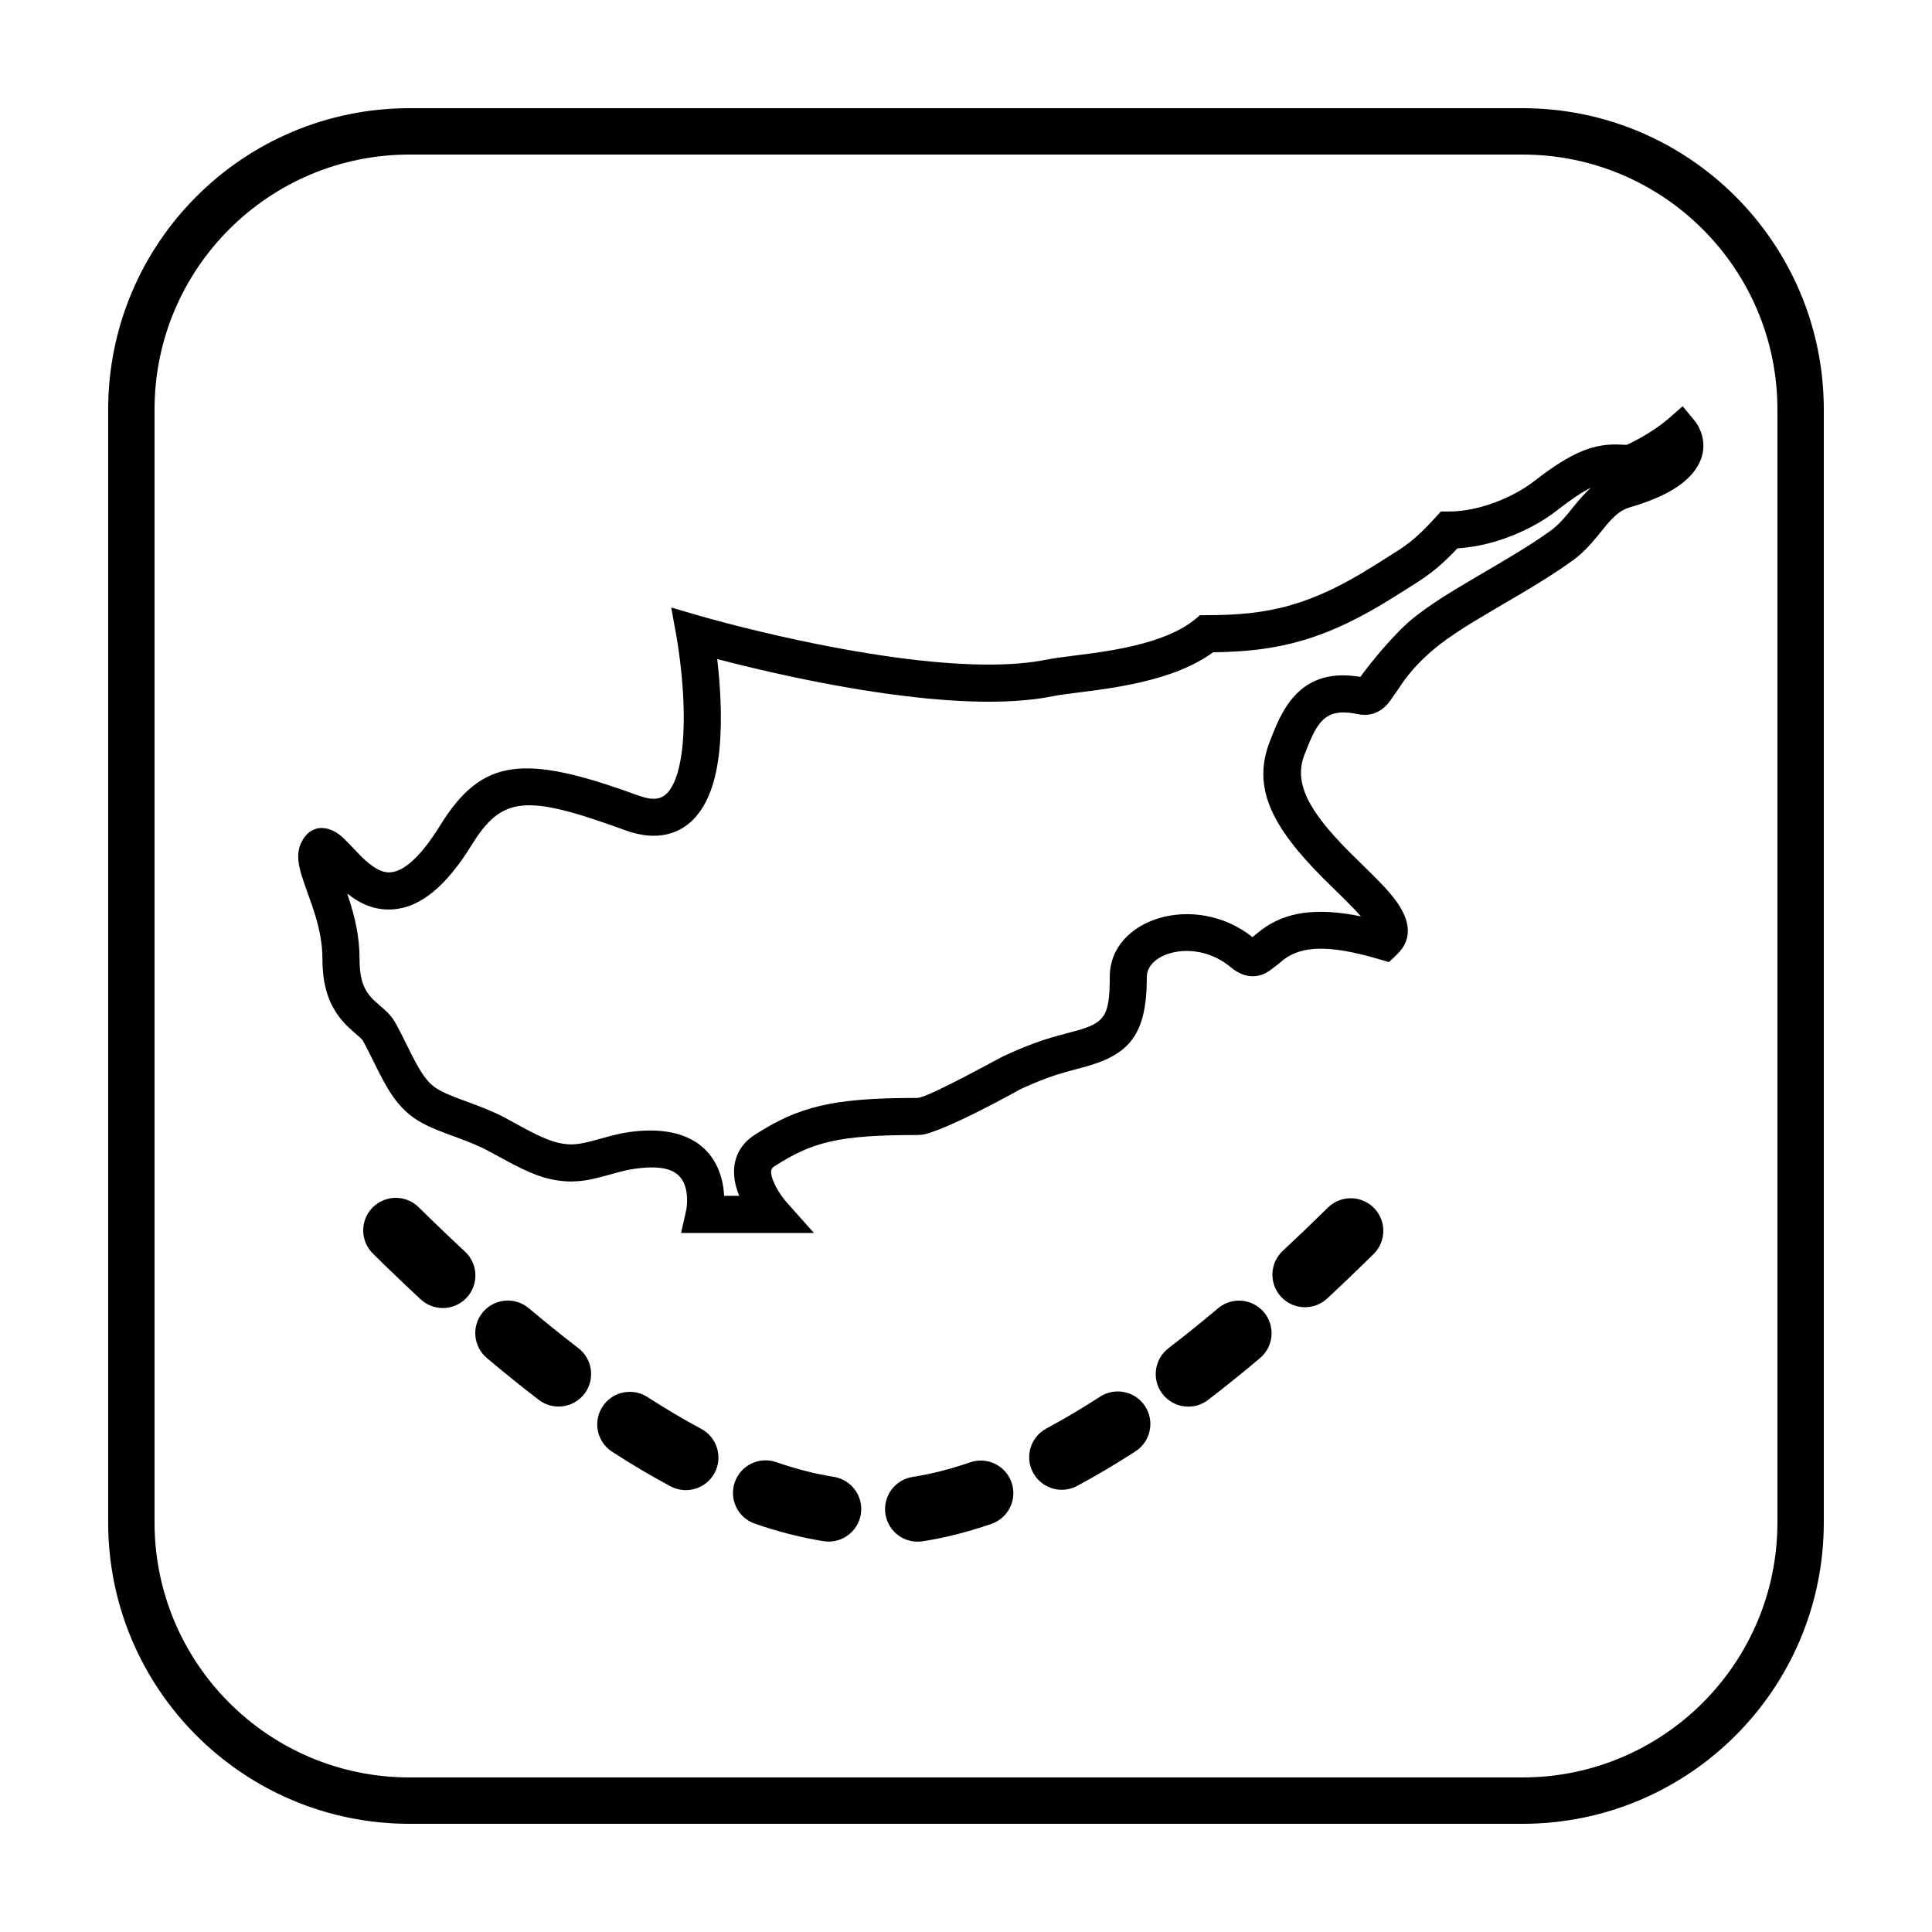 <?xml version="1.0" encoding="UTF-8"?>
<!-- Uploaded to: ICON Repo, www.svgrepo.com, Generator: ICON Repo Mixer Tools -->
<svg fill="#000000" width="800px" height="800px" version="1.1" viewBox="144 144 512 512" xmlns="http://www.w3.org/2000/svg">
 <g>
  <path d="m252.54 172.67h294.91c44.113 0 79.875 35.762 79.875 79.875v294.91c0 44.113-35.762 79.875-79.875 79.875h-294.91c-44.113 0-79.875-35.762-79.875-79.875v-294.91c0-44.113 35.762-79.875 79.875-79.875zm0 12.289c-37.328 0-67.586 30.258-67.586 67.586v294.91c0 37.328 30.258 67.586 67.586 67.586h294.91c37.328 0 67.586-30.258 67.586-67.586v-294.91c0-37.328-30.258-67.586-67.586-67.586z"/>
  <path d="m242.83 476.22c-3.398-3.348-3.438-8.812-0.09-12.207 3.348-3.394 8.812-3.434 12.207-0.09 4.152 4.094 8.246 8.016 12.281 11.766 3.492 3.246 3.691 8.707 0.449 12.199-3.246 3.492-8.707 3.691-12.199 0.445-4.16-3.863-8.379-7.902-12.648-12.113zm30.188 27.672c-3.644-3.074-4.109-8.52-1.039-12.164 3.074-3.644 8.52-4.109 12.164-1.039 4.461 3.762 8.836 7.285 13.133 10.582 3.781 2.902 4.496 8.32 1.598 12.102-2.902 3.781-8.32 4.496-12.105 1.594-4.508-3.457-9.09-7.148-13.75-11.074zm33.203 24.844c5.262 3.398 10.422 6.449 15.473 9.148 4.203 2.246 9.434 0.66 11.68-3.543s0.66-9.434-3.543-11.68c-4.621-2.473-9.371-5.281-14.246-8.426-4.004-2.586-9.348-1.438-11.934 2.57-2.586 4.004-1.434 9.344 2.57 11.93zm37.84 19.059c6.227 2.148 12.289 3.695 18.188 4.633 4.707 0.75 9.129-2.457 9.879-7.168 0.75-4.707-2.461-9.129-7.168-9.879-4.875-0.773-9.965-2.074-15.266-3.906-4.508-1.555-9.422 0.84-10.977 5.344-1.555 4.508 0.836 9.422 5.344 10.977zm44.457 4.664c5.898-0.926 11.965-2.461 18.195-4.602 4.512-1.547 6.91-6.457 5.363-10.969-1.551-4.508-6.461-6.906-10.969-5.359-5.305 1.824-10.391 3.113-15.266 3.875-4.707 0.742-7.926 5.156-7.188 9.867 0.738 4.707 5.156 7.926 9.863 7.188zm40.934-14.672c5.047-2.707 10.203-5.762 15.461-9.164 4.004-2.586 5.148-7.93 2.559-11.934s-7.934-5.148-11.934-2.559c-4.871 3.148-9.617 5.961-14.238 8.441-4.203 2.25-5.785 7.481-3.531 11.684 2.25 4.199 7.484 5.781 11.684 3.531zm34.707-22.797c4.512-3.461 9.098-7.152 13.754-11.078 3.644-3.07 4.113-8.516 1.039-12.16-3.07-3.648-8.516-4.113-12.16-1.039-4.461 3.758-8.84 7.285-13.137 10.578-3.781 2.902-4.496 8.32-1.598 12.102 2.902 3.781 8.32 4.496 12.102 1.598zm31.551-26.867c4.051-3.769 8.152-7.699 12.309-11.797 3.398-3.344 3.438-8.809 0.094-12.207-3.348-3.394-8.812-3.434-12.207-0.09-4.043 3.981-8.027 7.801-11.953 11.453-3.492 3.25-3.688 8.711-0.441 12.199 3.246 3.492 8.707 3.688 12.199 0.441z"/>
  <path d="m339.9 460.91c-0.555-1.344-0.961-2.699-1.184-4.062-0.797-4.848 0.875-9.277 5.297-12.109 11.672-7.473 20.48-9.773 42.781-9.773 0.238-0.004 0.238-0.004 0.48-0.02 2.918-0.211 21.367-10.445 22.535-10.996 2.723-1.273 5.496-2.445 8.406-3.527 1.805-0.668 3.602-1.242 5.637-1.816 1.164-0.328 4.863-1.305 4.746-1.273 8.121-2.195 9.5-3.832 9.5-14.492 0-15.504 22.719-22.531 37.832-10.492 0.836-0.691 2.047-1.691 2.66-2.137 6.074-4.414 14.043-5.844 26.07-3.367-0.953-1.098-2.168-2.371-3.789-3.984-0.535-0.531-4.996-4.894-6.379-6.285-13.438-13.527-18.848-23.984-13.871-36.363 0.746-1.895 1.191-3.004 1.66-4.082 4.266-9.773 10.812-14.637 22.234-12.754 2.203-3.098 8.621-11.102 13.582-15.215 0.508-0.422 1.043-0.848 1.602-1.277 2.723-2.098 5.953-4.242 10.148-6.793 1.617-0.984 3.312-1.992 5.613-3.344 2.863-1.676 4.418-2.586 5.731-3.359 5.996-3.539 10.066-6.106 13.707-8.73 1.598-1.152 2.938-2.512 4.742-4.699 0.359-0.438 0.797-0.977 1.625-2.004 1.555-1.91 2.945-3.457 4.348-4.719-2.352 1.156-5.188 3.059-9.055 6.07-6.367 4.957-16.395 9.422-26.328 10.012-2.461 2.606-4.519 4.512-6.648 6.176-0.969 0.754-1.961 1.469-3.074 2.215-1.469 0.988-9.934 6.281-7.133 4.519-18.105 11.41-30.711 14.445-47.891 14.625-4.945 3.613-11.328 6.129-19.109 7.934-3.562 0.824-7.254 1.473-11.551 2.07-1.898 0.266-7.988 1.031-9.082 1.188-1.027 0.145-1.824 0.277-2.441 0.402-10.223 2.086-23.605 1.934-39.484 0.008-9.582-1.164-19.746-2.938-30.156-5.156-6.785-1.449-13.27-3-19.234-4.551-0.125-0.031-0.242-0.062-0.363-0.094 0.699 5.988 1.074 12.02 0.953 17.707-0.188 8.957-1.566 16.207-4.644 21.355-4.285 7.168-11.605 9.613-20.629 6.32-26.562-9.695-32.73-9.066-40.793 3.957-6.766 10.938-13.555 16.477-20.777 16.988-4.531 0.32-8.359-1.191-12.164-4.188 2.156 6.348 3.273 11.59 3.273 17.34 0 5.633 1.242 8.473 3.832 10.965 0.527 0.508 2.574 2.266 2.93 2.594 1.148 1.066 2 2.051 2.676 3.258 0.512 0.914 1.02 1.875 1.566 2.941 0.574 1.125 2.59 5.199 2.363 4.746 2.356 4.719 3.875 7.129 5.684 8.77 1.402 1.273 3.387 2.281 7.16 3.703 0.543 0.203 3.598 1.328 4.527 1.68 1.922 0.73 3.547 1.395 5.152 2.125 1.863 0.852 2.129 0.996 6.867 3.594 5.801 3.18 9.008 4.481 12.48 4.738 0.551 0.039 1.133 0.039 1.754-0.008 1.781-0.133 3.234-0.469 7.156-1.559 3.356-0.934 5.117-1.355 7.309-1.668 13.395-1.895 21.629 2.781 24.301 11.75 0.512 1.715 0.777 3.449 0.855 5.148zm-14.055 3.836c0.016-0.059 0.055-0.281 0.102-0.629 0.242-1.816 0.188-3.816-0.328-5.551-1.215-4.074-4.719-6.062-13.5-4.82-1.641 0.23-3.098 0.582-6.055 1.406-4.574 1.27-6.394 1.691-9.055 1.887-1.094 0.082-2.16 0.09-3.215 0.012-5.301-0.395-9.504-2.098-16.48-5.926-4.43-2.426-4.688-2.566-6.227-3.269-1.383-0.629-2.816-1.219-4.555-1.875-0.867-0.332-3.91-1.449-4.504-1.672-4.859-1.832-7.734-3.293-10.305-5.625-2.984-2.707-4.992-5.891-7.871-11.66 0.199 0.398-1.777-3.602-2.316-4.656-0.496-0.965-0.949-1.82-1.398-2.617-0.082-0.152-0.309-0.418-0.77-0.84-0.148-0.137-2.297-1.984-3.07-2.727-4.492-4.324-6.848-9.707-6.848-18.051 0-4.629-0.969-9.039-2.93-14.703 0.293 0.848-2.231-6.184-2.699-7.805-0.992-3.445-1.164-6.016 0.117-8.523 2.453-4.797 7.027-4.461 10.523-1.5 1.074 0.91 4.891 4.981 5.094 5.184 3.164 3.16 5.613 4.551 7.922 4.387 3.441-0.242 7.84-3.832 13.117-12.352 11.141-18 22.109-19.121 52.52-8.02 4.66 1.699 6.996 0.918 8.824-2.133 1.996-3.344 3.094-9.121 3.25-16.516 0.113-5.305-0.254-11.051-0.938-16.762-0.359-3.004-0.715-5.301-0.945-6.566l-1.426-7.828 7.641 2.231c1.355 0.395 3.891 1.098 7.379 2.008 5.832 1.516 12.18 3.031 18.812 4.449 10.145 2.164 20.027 3.887 29.289 5.012 14.922 1.809 27.355 1.949 36.336 0.117 0.84-0.168 1.816-0.332 3.019-0.504 1.195-0.168 7.305-0.938 9.109-1.191 4.031-0.559 7.453-1.156 10.688-1.91 7.207-1.672 12.777-3.973 16.512-7.055l1.359-1.125h1.766c16.359 0 27.43-2.461 44.344-13.117-2.559 1.613 5.578-3.477 6.891-4.359 0.93-0.625 1.734-1.207 2.508-1.809 2.051-1.602 4.09-3.543 6.856-6.582l1.461-1.605h2.172c8.141 0 17.242-3.91 22.5-8.008 10.414-8.109 16.219-10.105 23.16-9.711 1.008 0.059 1.277 0.059 1.469 0.027 1.188-0.539 2.281-1.098 3.352-1.699 3.543-1.973 6.207-3.941 7.609-5.172l3.805-3.344 3.227 3.906c0.387 0.465 0.816 1.117 1.211 1.957 2.562 5.426 0.633 11.676-7.113 16.293-2.883 1.723-6.586 3.254-11.188 4.606-2.586 0.758-4.227 2.141-7.16 5.746-0.797 0.988-1.27 1.57-1.664 2.051-2.293 2.781-4.168 4.688-6.578 6.422-3.941 2.84-8.227 5.543-14.457 9.223-1.332 0.785-2.906 1.707-5.754 3.375-2.262 1.324-3.914 2.309-5.477 3.258-3.918 2.383-6.875 4.348-9.266 6.188-0.465 0.359-0.906 0.711-1.324 1.055-3.609 2.996-6.191 5.777-8.348 8.73-0.508 0.695-3.438 5.168-4.363 6.188-2.059 2.266-4.684 3.238-7.777 2.606-7.074-1.438-9.84 0.516-12.59 6.812-0.398 0.91-0.777 1.855-1.551 3.816-2.977 7.41 0.863 14.836 11.723 25.766 1.32 1.328 5.754 5.664 6.336 6.242 2.449 2.438 4.129 4.238 5.488 5.969 4.344 5.519 5.422 10.809 0.852 15.156l-2.055 1.953-2.719-0.801c-13.621-4.008-20.441-3.312-25.004 0-0.117 0.086-3.555 3.012-4.914 3.691-3.148 1.582-6.34 0.926-9.332-1.562-9.289-7.734-22.191-3.836-22.191 2.547 0 15.305-4.523 20.672-16.762 23.984 0.051-0.016-3.574 0.941-4.644 1.246-1.801 0.504-3.352 1-4.879 1.566-2.652 0.984-5.176 2.051-7.656 3.215 1.203-0.566-20.547 11.5-25.996 11.898-0.594 0.035-0.594 0.035-1.195 0.043-20.512 0-27.48 1.82-37.48 8.227-0.91 0.582-1.09 1.062-0.898 2.234 0.199 1.223 0.863 2.754 1.855 4.367 0.82 1.332 1.641 2.391 2.125 2.934l7.305 8.188h-35.207z"/>
 </g>
</svg>
